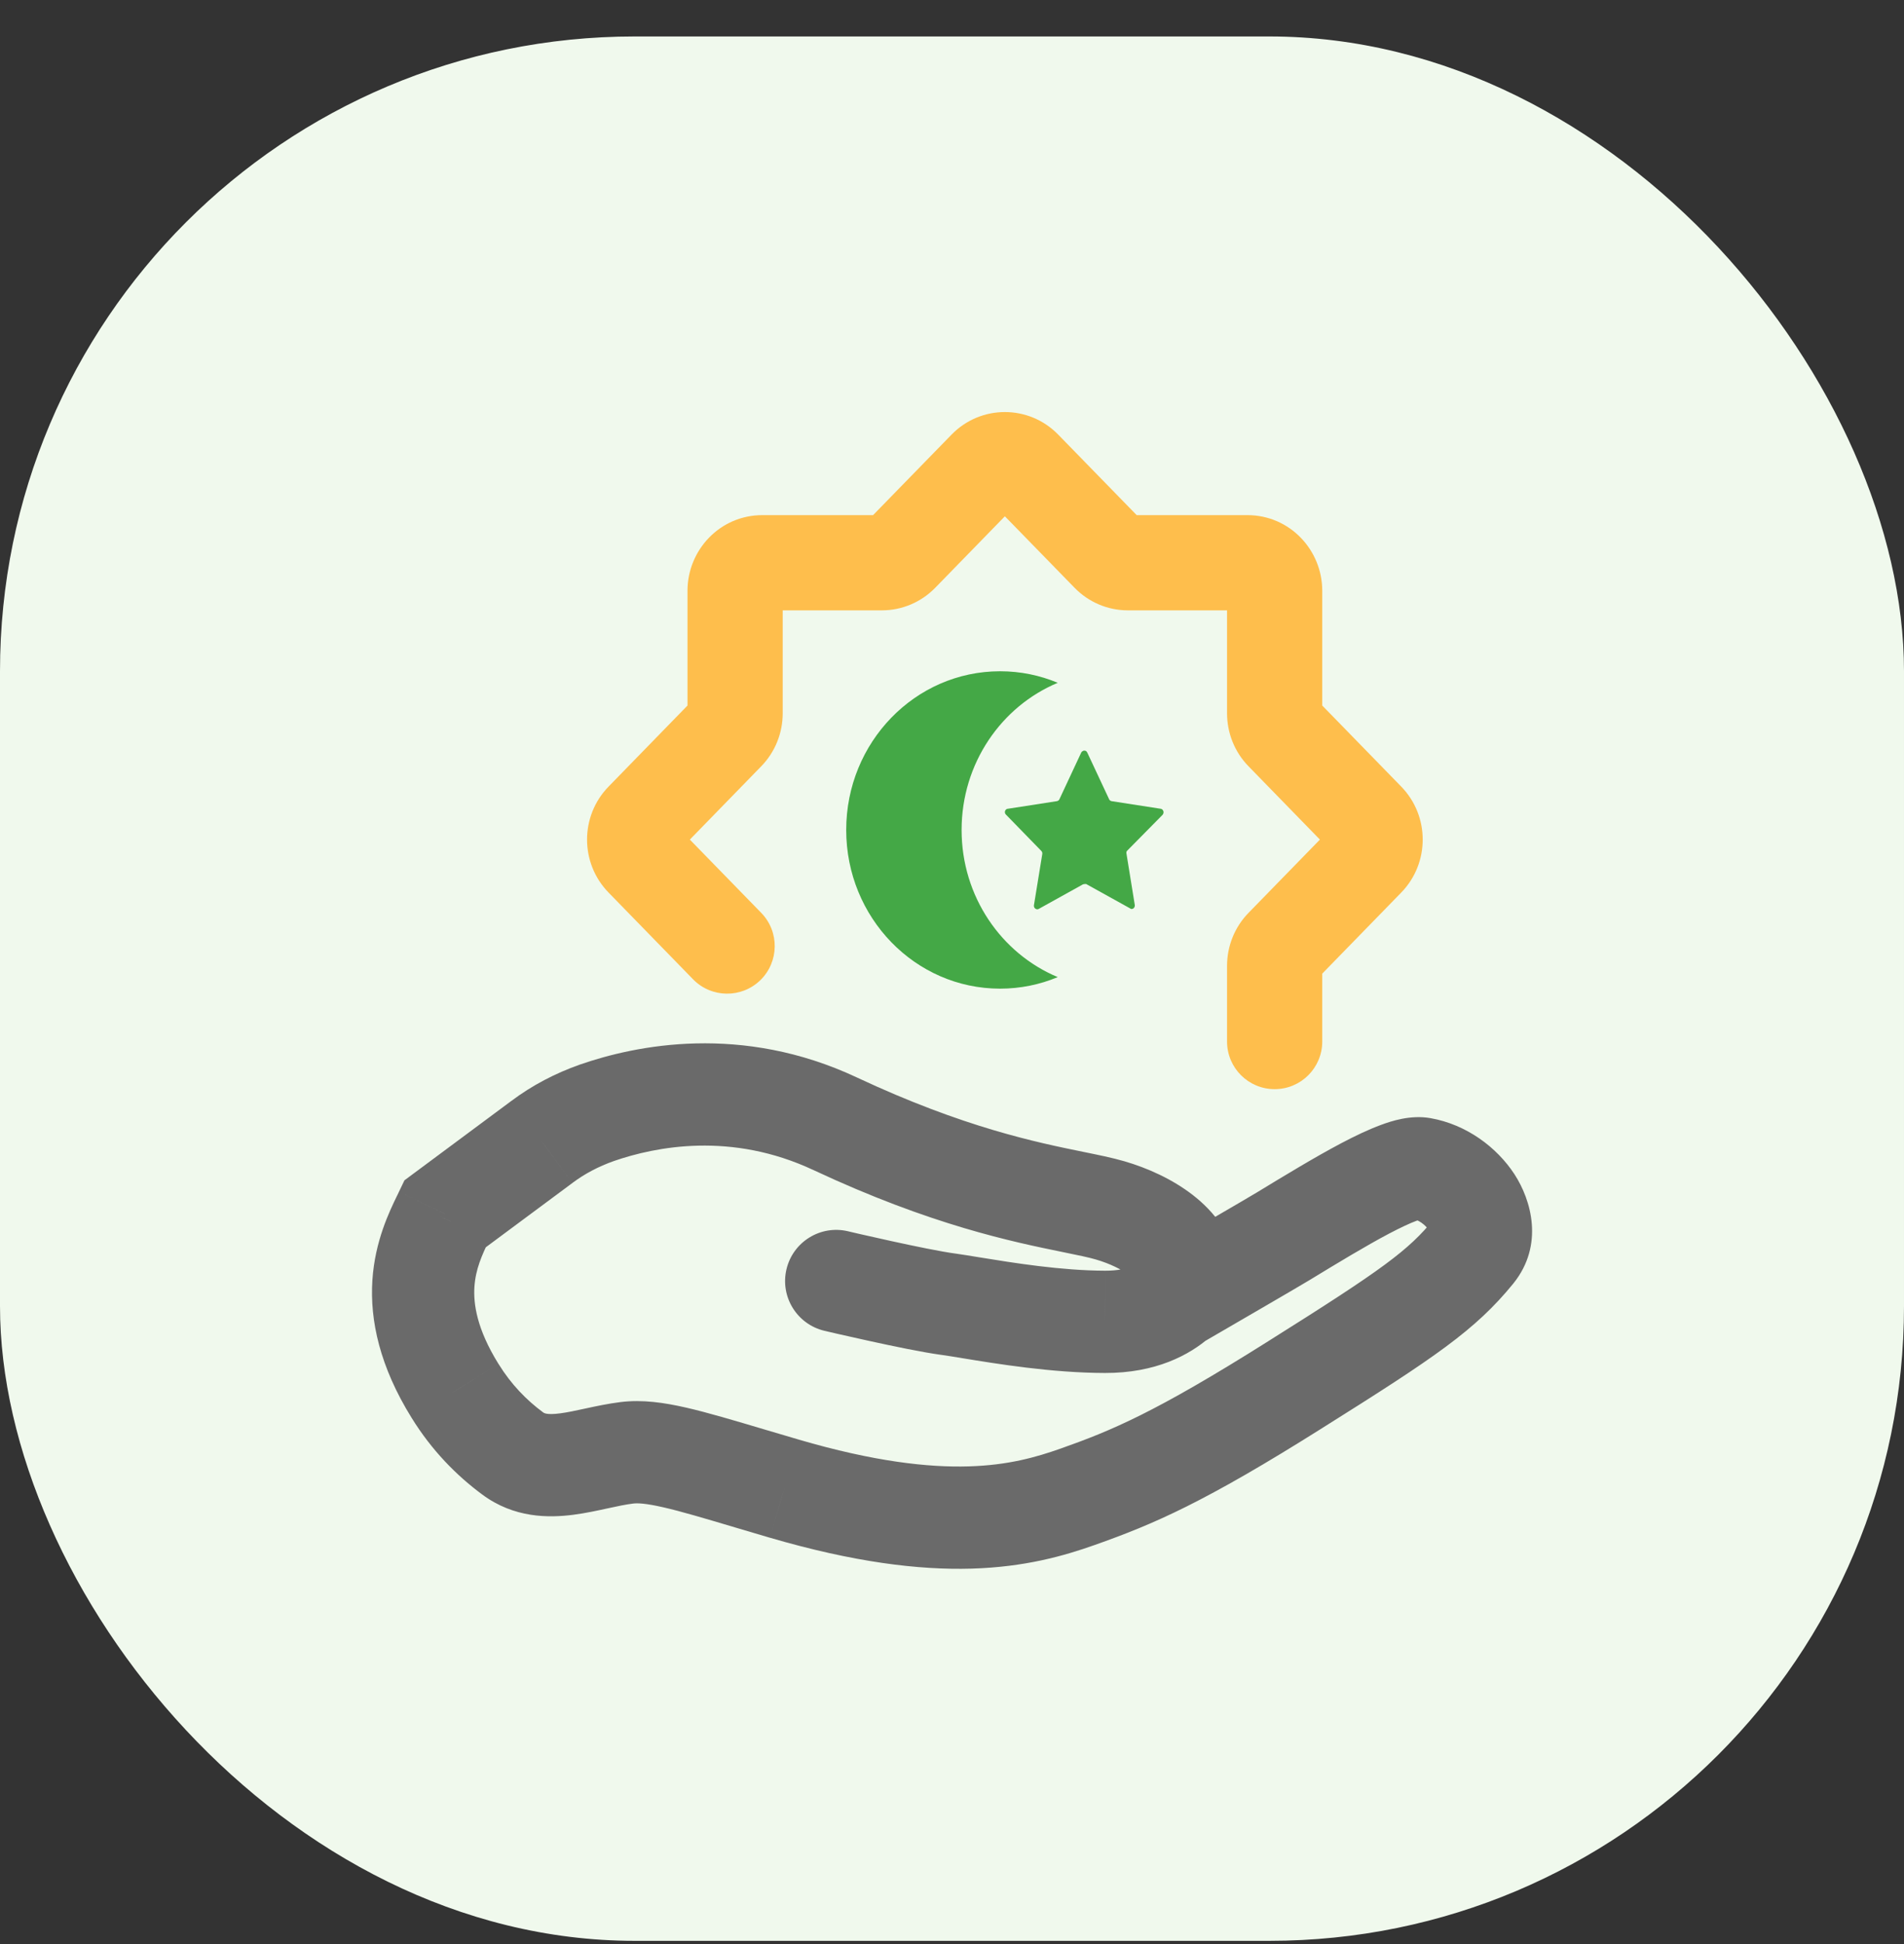 <svg width="48" height="49" viewBox="0 0 48 49" fill="none" xmlns="http://www.w3.org/2000/svg">
<rect x="0" y="0" width="48" height="49" fill="#333333" stroke="none"/>
<rect y="0.919" width="48" height="48" rx="16" fill="#F0F9ED"/>
<path d="M13.664 28.781L14.432 29.816L14.438 29.811L13.664 28.781ZM11.22 30.595L10.452 29.56L10.196 29.75L10.058 30.038L11.22 30.595ZM15.048 28.048L14.627 26.83L14.618 26.833L15.048 28.048ZM21.058 28.326L20.51 29.493L20.511 29.493L21.058 28.326ZM27.062 30.298L27.32 29.035L27.32 29.035L27.062 30.298ZM27.986 30.507L28.347 29.27V29.27L27.986 30.507ZM29.916 32.146L31.203 32.06V32.06L29.916 32.146ZM27.857 33.317L27.862 32.028L27.86 32.028L27.857 33.317ZM29.769 32.621L28.859 31.708L28.849 31.719L28.838 31.729L29.769 32.621ZM24.483 32.963L24.691 31.691H24.691L24.483 32.963ZM23.912 32.873L24.088 31.596L24.085 31.596L23.912 32.873ZM21.378 31.034C20.685 30.87 19.991 31.299 19.827 31.992C19.663 32.684 20.092 33.379 20.785 33.543L21.378 31.034ZM32.348 31.161L31.678 30.06L31.678 30.06L32.348 31.161ZM35.839 29.452L36.063 28.183V28.183L35.839 29.452ZM37.151 31.537L38.151 32.351L38.158 32.342L37.151 31.537ZM32.654 34.9L31.968 33.808L31.967 33.809L32.654 34.9ZM27.169 37.726L27.599 38.941L27.169 37.726ZM19.77 37.521L19.407 38.758L19.409 38.758L19.77 37.521ZM18.944 37.276L18.576 38.512L18.576 38.512L18.944 37.276ZM15.804 36.618L15.963 37.897H15.963L15.804 36.618ZM12.925 36.635L12.158 37.67H12.158L12.925 36.635ZM11.472 35.058L12.569 34.38L12.567 34.378L11.472 35.058ZM11.173 30.694L12.334 31.254L12.335 31.252L11.173 30.694ZM12.895 27.746L10.452 29.56L11.988 31.63L14.432 29.816L12.895 27.746ZM14.618 26.833C14.003 27.051 13.419 27.352 12.889 27.751L14.438 29.811C14.74 29.585 15.087 29.402 15.478 29.263L14.618 26.833ZM21.606 27.159C18.692 25.791 16.032 26.344 14.627 26.83L15.469 29.266C16.53 28.899 18.435 28.518 20.51 29.493L21.606 27.159ZM27.32 29.035C26.137 28.794 24.301 28.421 21.605 27.159L20.511 29.493C23.475 30.881 25.537 31.302 26.805 31.561L27.32 29.035ZM28.347 29.27C28.041 29.181 27.674 29.107 27.32 29.035L26.805 31.561C27.198 31.641 27.445 31.692 27.626 31.745L28.347 29.27ZM31.203 32.06C31.142 31.157 30.576 30.514 30.077 30.125C29.559 29.722 28.931 29.44 28.347 29.27L27.626 31.745C27.98 31.848 28.292 32.002 28.492 32.158C28.711 32.329 28.64 32.369 28.63 32.232L31.203 32.06ZM27.853 34.606C29.132 34.61 29.984 34.156 30.5 33.703L28.8 31.765C28.725 31.832 28.472 32.03 27.862 32.028L27.853 34.606ZM30.5 33.703C30.576 33.637 30.642 33.573 30.7 33.513L28.838 31.729C28.828 31.74 28.816 31.752 28.8 31.765L30.5 33.703ZM24.274 34.235C25.106 34.371 26.507 34.603 27.855 34.606L27.86 32.028C26.751 32.025 25.549 31.831 24.691 31.691L24.274 34.235ZM23.735 34.15C23.866 34.168 24.042 34.197 24.274 34.235L24.691 31.691C24.47 31.655 24.259 31.62 24.088 31.596L23.735 34.15ZM21.081 32.288C20.785 33.543 20.785 33.543 20.785 33.543C20.785 33.543 20.785 33.543 20.785 33.543C20.785 33.543 20.785 33.543 20.785 33.543C20.786 33.543 20.786 33.543 20.787 33.543C20.788 33.543 20.789 33.544 20.791 33.544C20.795 33.545 20.801 33.547 20.809 33.548C20.825 33.552 20.847 33.557 20.876 33.564C20.933 33.577 21.016 33.596 21.117 33.62C21.321 33.667 21.601 33.73 21.908 33.797C22.503 33.928 23.261 34.086 23.739 34.151L24.085 31.596C23.727 31.548 23.07 31.413 22.459 31.279C22.163 31.214 21.892 31.153 21.695 31.108C21.596 31.085 21.517 31.067 21.462 31.054C21.434 31.047 21.413 31.042 21.399 31.039C21.392 31.037 21.386 31.036 21.383 31.035C21.381 31.035 21.38 31.034 21.379 31.034C21.379 31.034 21.378 31.034 21.378 31.034C21.378 31.034 21.378 31.034 21.378 31.034C21.378 31.034 21.378 31.034 21.378 31.034C21.378 31.034 21.378 31.034 21.081 32.288ZM31.678 30.06C31.427 30.213 29.757 31.181 29.002 31.62L30.299 33.848C31.023 33.427 32.738 32.433 33.018 32.262L31.678 30.06ZM29.002 31.62C28.849 31.709 28.732 31.778 28.678 31.81L29.99 34.029C30.035 34.002 30.143 33.939 30.299 33.848L29.002 31.62ZM36.063 28.183C35.559 28.094 35.072 28.258 34.821 28.351C34.501 28.468 34.154 28.635 33.818 28.812C33.143 29.168 32.366 29.642 31.678 30.06L33.018 32.262C33.726 31.831 34.43 31.404 35.019 31.093C35.315 30.938 35.546 30.83 35.712 30.769C35.947 30.683 35.853 30.763 35.614 30.721L36.063 28.183ZM38.158 32.342C38.93 31.376 38.603 30.245 38.178 29.594C37.736 28.918 36.973 28.343 36.063 28.183L35.614 30.721C35.672 30.731 35.75 30.76 35.833 30.817C35.916 30.875 35.981 30.944 36.02 31.004C36.062 31.068 36.049 31.081 36.045 31.029C36.043 31 36.045 30.952 36.062 30.893C36.08 30.832 36.109 30.777 36.145 30.733L38.158 32.342ZM33.339 35.991C36.171 34.213 37.19 33.531 38.151 32.351L36.152 30.723C35.51 31.512 34.886 31.976 31.968 33.808L33.339 35.991ZM27.599 38.941C29.094 38.412 30.354 37.872 33.341 35.99L31.967 33.809C29.106 35.611 28.019 36.058 26.739 36.511L27.599 38.941ZM19.409 38.758C21.519 39.375 23.159 39.576 24.495 39.537C25.846 39.497 26.828 39.214 27.599 38.941L26.739 36.511C26.122 36.729 25.416 36.931 24.42 36.96C23.409 36.99 22.043 36.843 20.132 36.284L19.409 38.758ZM18.576 38.512C18.832 38.587 19.109 38.67 19.407 38.758L20.134 36.284C19.84 36.198 19.567 36.117 19.311 36.041L18.576 38.512ZM15.963 37.897C16.067 37.884 16.269 37.888 16.719 37.991C17.168 38.093 17.743 38.264 18.576 38.512L19.311 36.041C18.51 35.803 17.842 35.603 17.293 35.478C16.745 35.353 16.195 35.271 15.645 35.339L15.963 37.897ZM13.692 35.599C13.275 35.291 12.886 34.894 12.569 34.38L10.376 35.735C10.882 36.555 11.505 37.187 12.158 37.67L13.692 35.599ZM12.567 34.378C12.016 33.49 11.933 32.858 11.96 32.436C11.99 31.986 12.149 31.637 12.334 31.254L10.011 30.135C9.82 30.532 9.453 31.275 9.388 32.267C9.322 33.287 9.576 34.447 10.377 35.737L12.567 34.378ZM12.335 31.252L12.382 31.153L10.058 30.038L10.011 30.137L12.335 31.252ZM15.645 35.339C15.326 35.379 15.015 35.446 14.77 35.499C14.503 35.557 14.307 35.599 14.125 35.623C13.771 35.67 13.709 35.611 13.692 35.599L12.158 37.67C12.96 38.265 13.832 38.261 14.459 38.179C14.768 38.139 15.075 38.071 15.315 38.019C15.576 37.962 15.776 37.92 15.963 37.897L15.645 35.339ZM28.63 32.232C28.628 32.197 28.628 32.136 28.652 32.053C28.675 31.968 28.732 31.835 28.859 31.708L30.679 33.534C31.168 33.047 31.227 32.425 31.203 32.06L28.63 32.232Z" fill="#6A6A6A"/>
<path fill-rule="evenodd" clip-rule="evenodd" d="M25.333 13.013L23.577 14.815C23.225 15.176 22.742 15.384 22.232 15.384H19.732V17.979C19.732 18.475 19.541 18.956 19.19 19.315L17.391 21.162L19.19 23.008C19.653 23.482 19.643 24.242 19.169 24.705C18.694 25.167 17.934 25.157 17.472 24.683L15.342 22.497C14.619 21.756 14.619 20.567 15.342 19.826L17.332 17.783V14.889C17.332 13.866 18.148 12.984 19.219 12.984L22.01 12.984L23.988 10.955C24.727 10.196 25.939 10.196 26.678 10.955L28.656 12.984H31.447C32.518 12.984 33.334 13.866 33.334 14.889L33.334 17.783L35.325 19.826C36.047 20.567 36.047 21.756 35.325 22.497L33.334 24.54V26.252C33.334 26.915 32.797 27.452 32.134 27.452C31.471 27.452 30.934 26.915 30.934 26.252V24.344C30.934 23.848 31.125 23.367 31.476 23.008L33.275 21.162L31.476 19.315C31.125 18.956 30.934 18.475 30.934 17.979L30.934 15.384H28.435C27.924 15.384 27.441 15.176 27.09 14.815L25.333 13.013Z" fill="#FEBE4C"/>
<path fill-rule="evenodd" clip-rule="evenodd" d="M27.298 22.292L26.187 22.909C26.148 22.932 26.099 22.914 26.076 22.874C26.065 22.856 26.065 22.839 26.065 22.821L26.276 21.525C26.281 21.496 26.27 21.467 26.253 21.449L25.358 20.53C25.325 20.496 25.325 20.443 25.358 20.408C25.369 20.397 25.386 20.385 25.408 20.385L26.646 20.193C26.674 20.187 26.696 20.17 26.707 20.147L27.259 18.966C27.282 18.926 27.331 18.908 27.37 18.926C27.387 18.931 27.398 18.949 27.409 18.966L27.962 20.147C27.973 20.17 27.995 20.187 28.022 20.193L29.261 20.385C29.305 20.391 29.338 20.437 29.332 20.484C29.332 20.501 29.321 20.519 29.31 20.536L28.42 21.438C28.398 21.455 28.393 21.484 28.398 21.513L28.608 22.81C28.614 22.856 28.586 22.903 28.542 22.909C28.525 22.914 28.503 22.909 28.492 22.897L27.381 22.281C27.353 22.281 27.326 22.281 27.298 22.292Z" fill="#44A846"/>
<path d="M26.666 17.21C25.245 17.803 24.242 19.24 24.242 20.919C24.242 22.598 25.245 24.035 26.666 24.628C26.217 24.816 25.726 24.919 25.212 24.919C23.07 24.919 21.333 23.128 21.333 20.919C21.333 18.71 23.07 16.919 25.212 16.919C25.726 16.919 26.217 17.022 26.666 17.21Z" fill="#44A846"/>
</svg>

